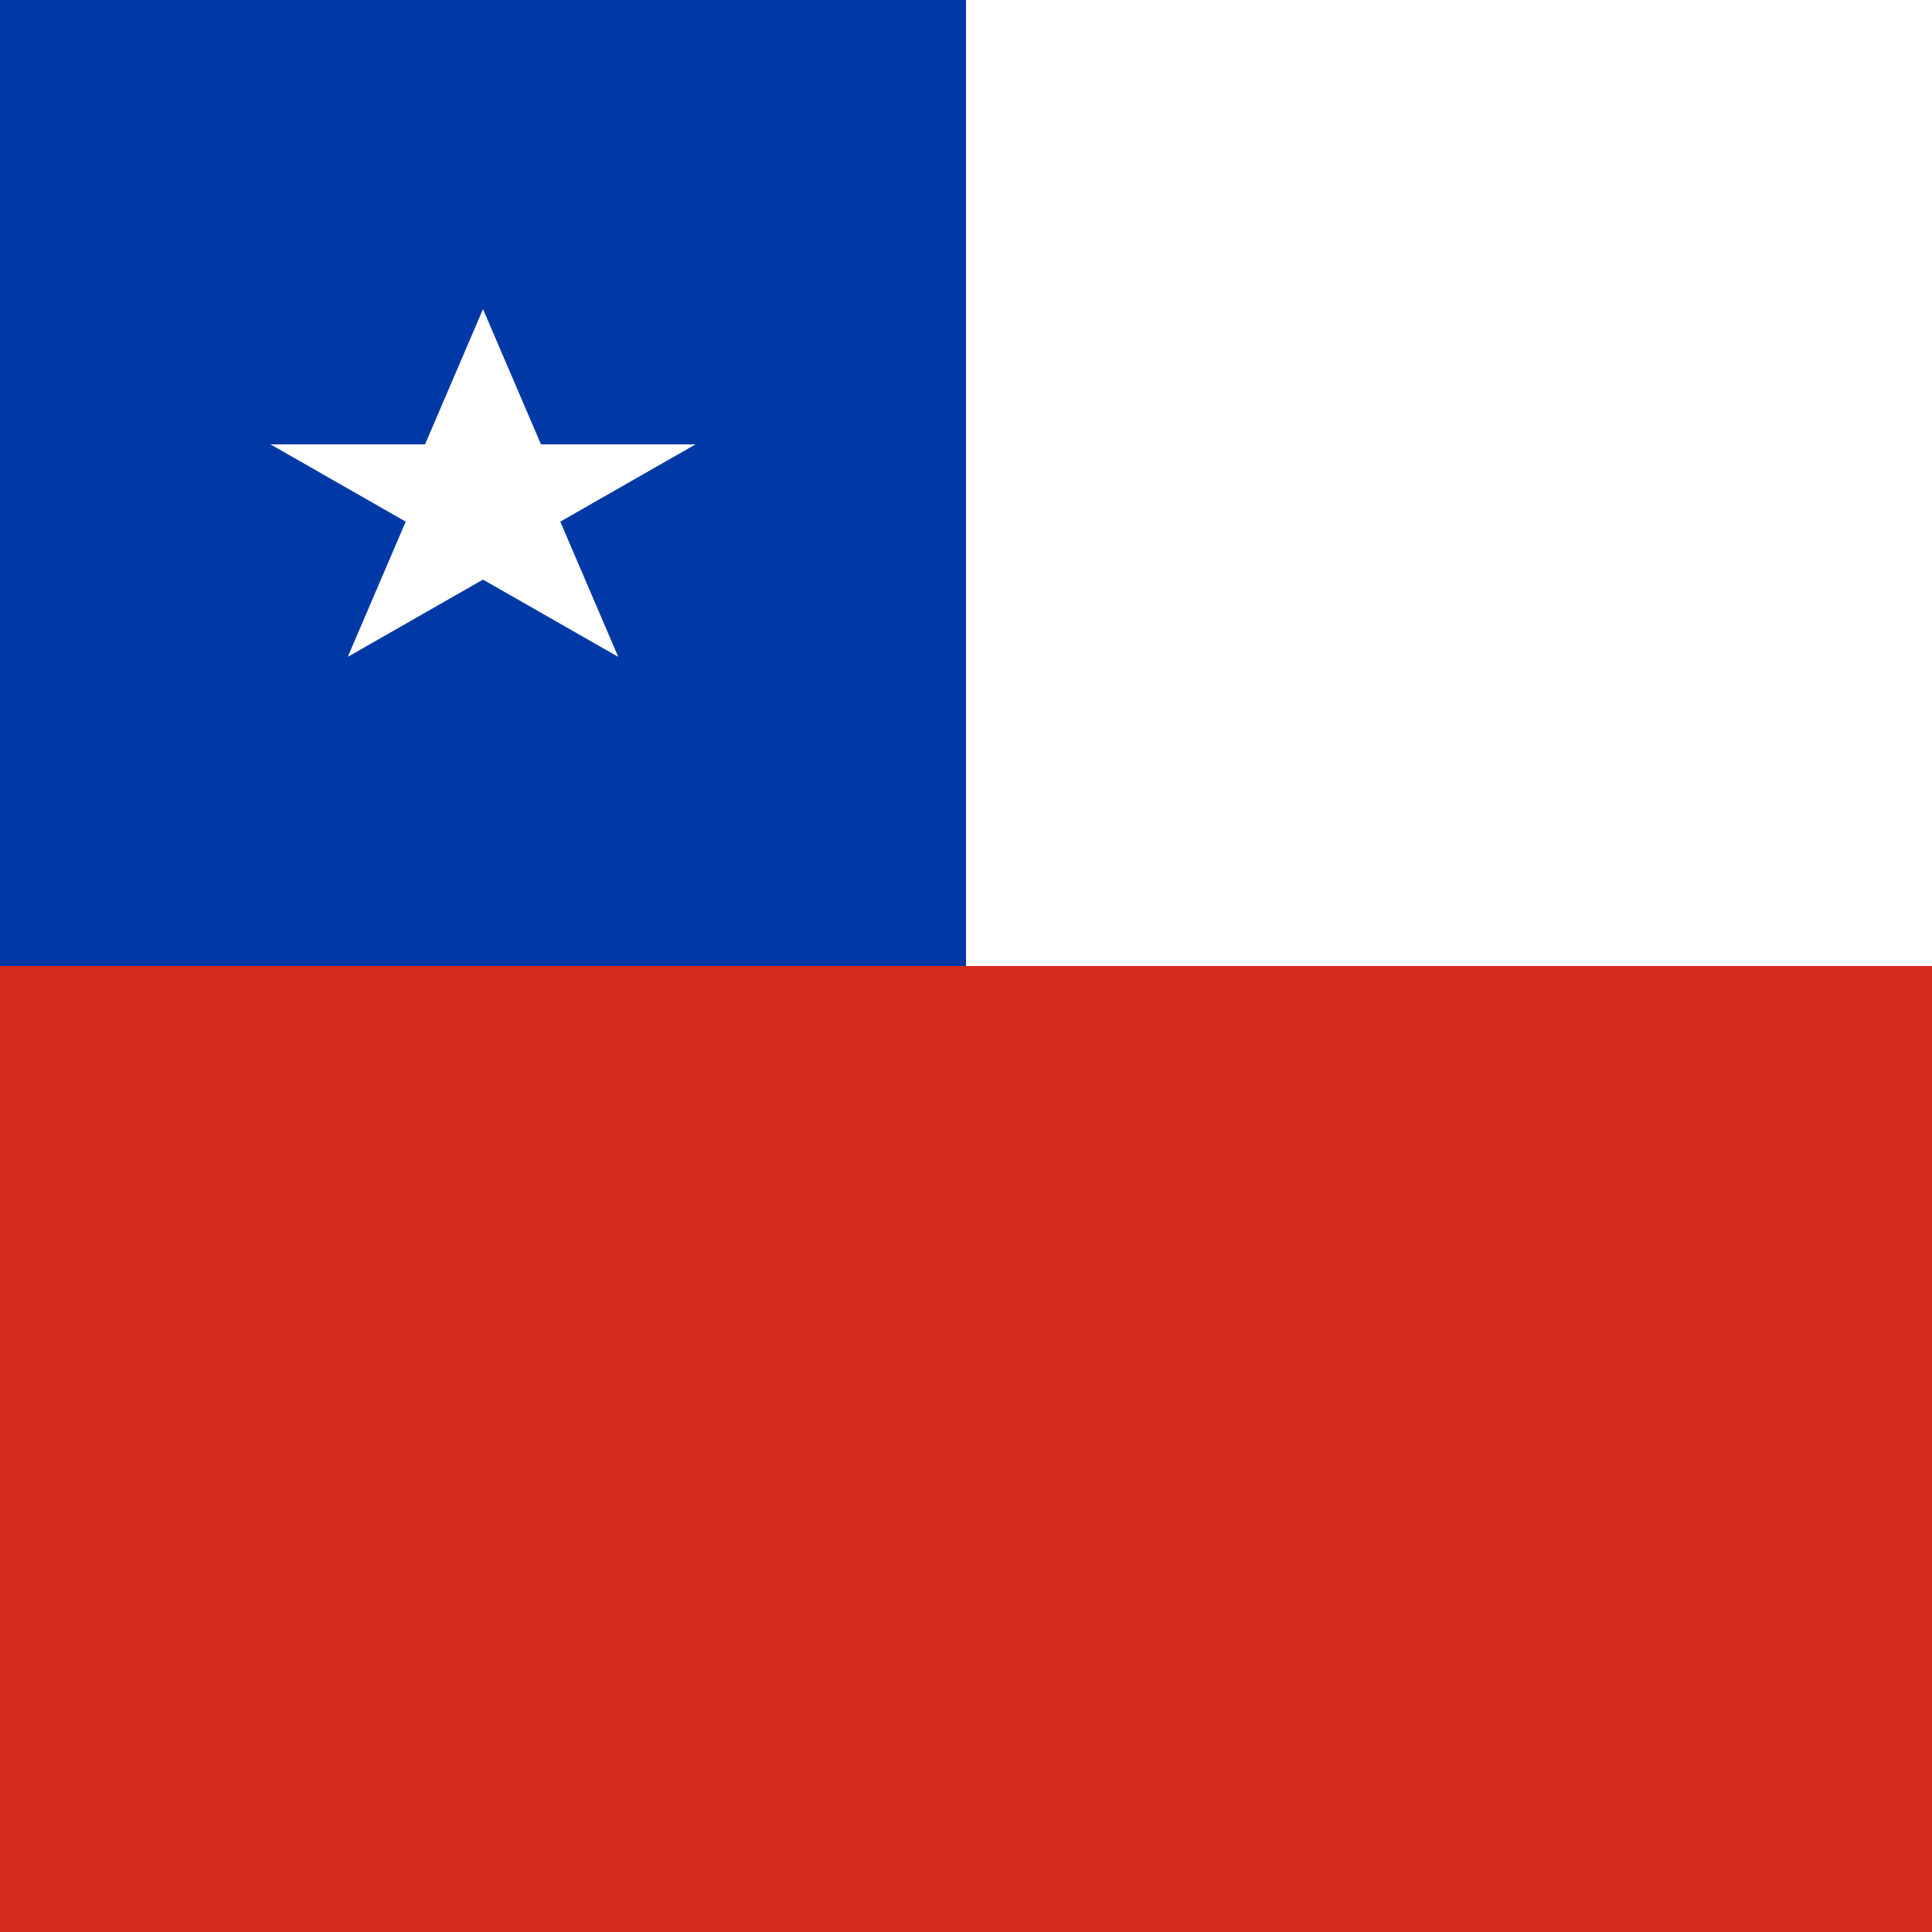 <svg 
  xmlns="http://www.w3.org/2000/svg"
  width="100"
  height="100"
  viewBox="0 0 100 100"
>
  <rect x="0" y="0" width="100" height="100" fill="#333333" stroke="none"/>
  <!-- Top half (white) -->
  <rect x="0" y="0" width="100" height="50" fill="#FFFFFF" />

  <!-- Bottom half (red) -->
  <rect x="0" y="50" width="100" height="50" fill="#D52B1E" />

  <!-- Blue square (left top) -->
  <rect x="0" y="0" width="50" height="50" fill="#0039A6" />

  <!-- White star inside the blue square -->
  <polygon 
    points="25,16 28,23 36,23 29,27 
            32,34 25,30 18,34 21,27 
            14,23 22,23" 
    fill="#FFFFFF"
  />
</svg>
